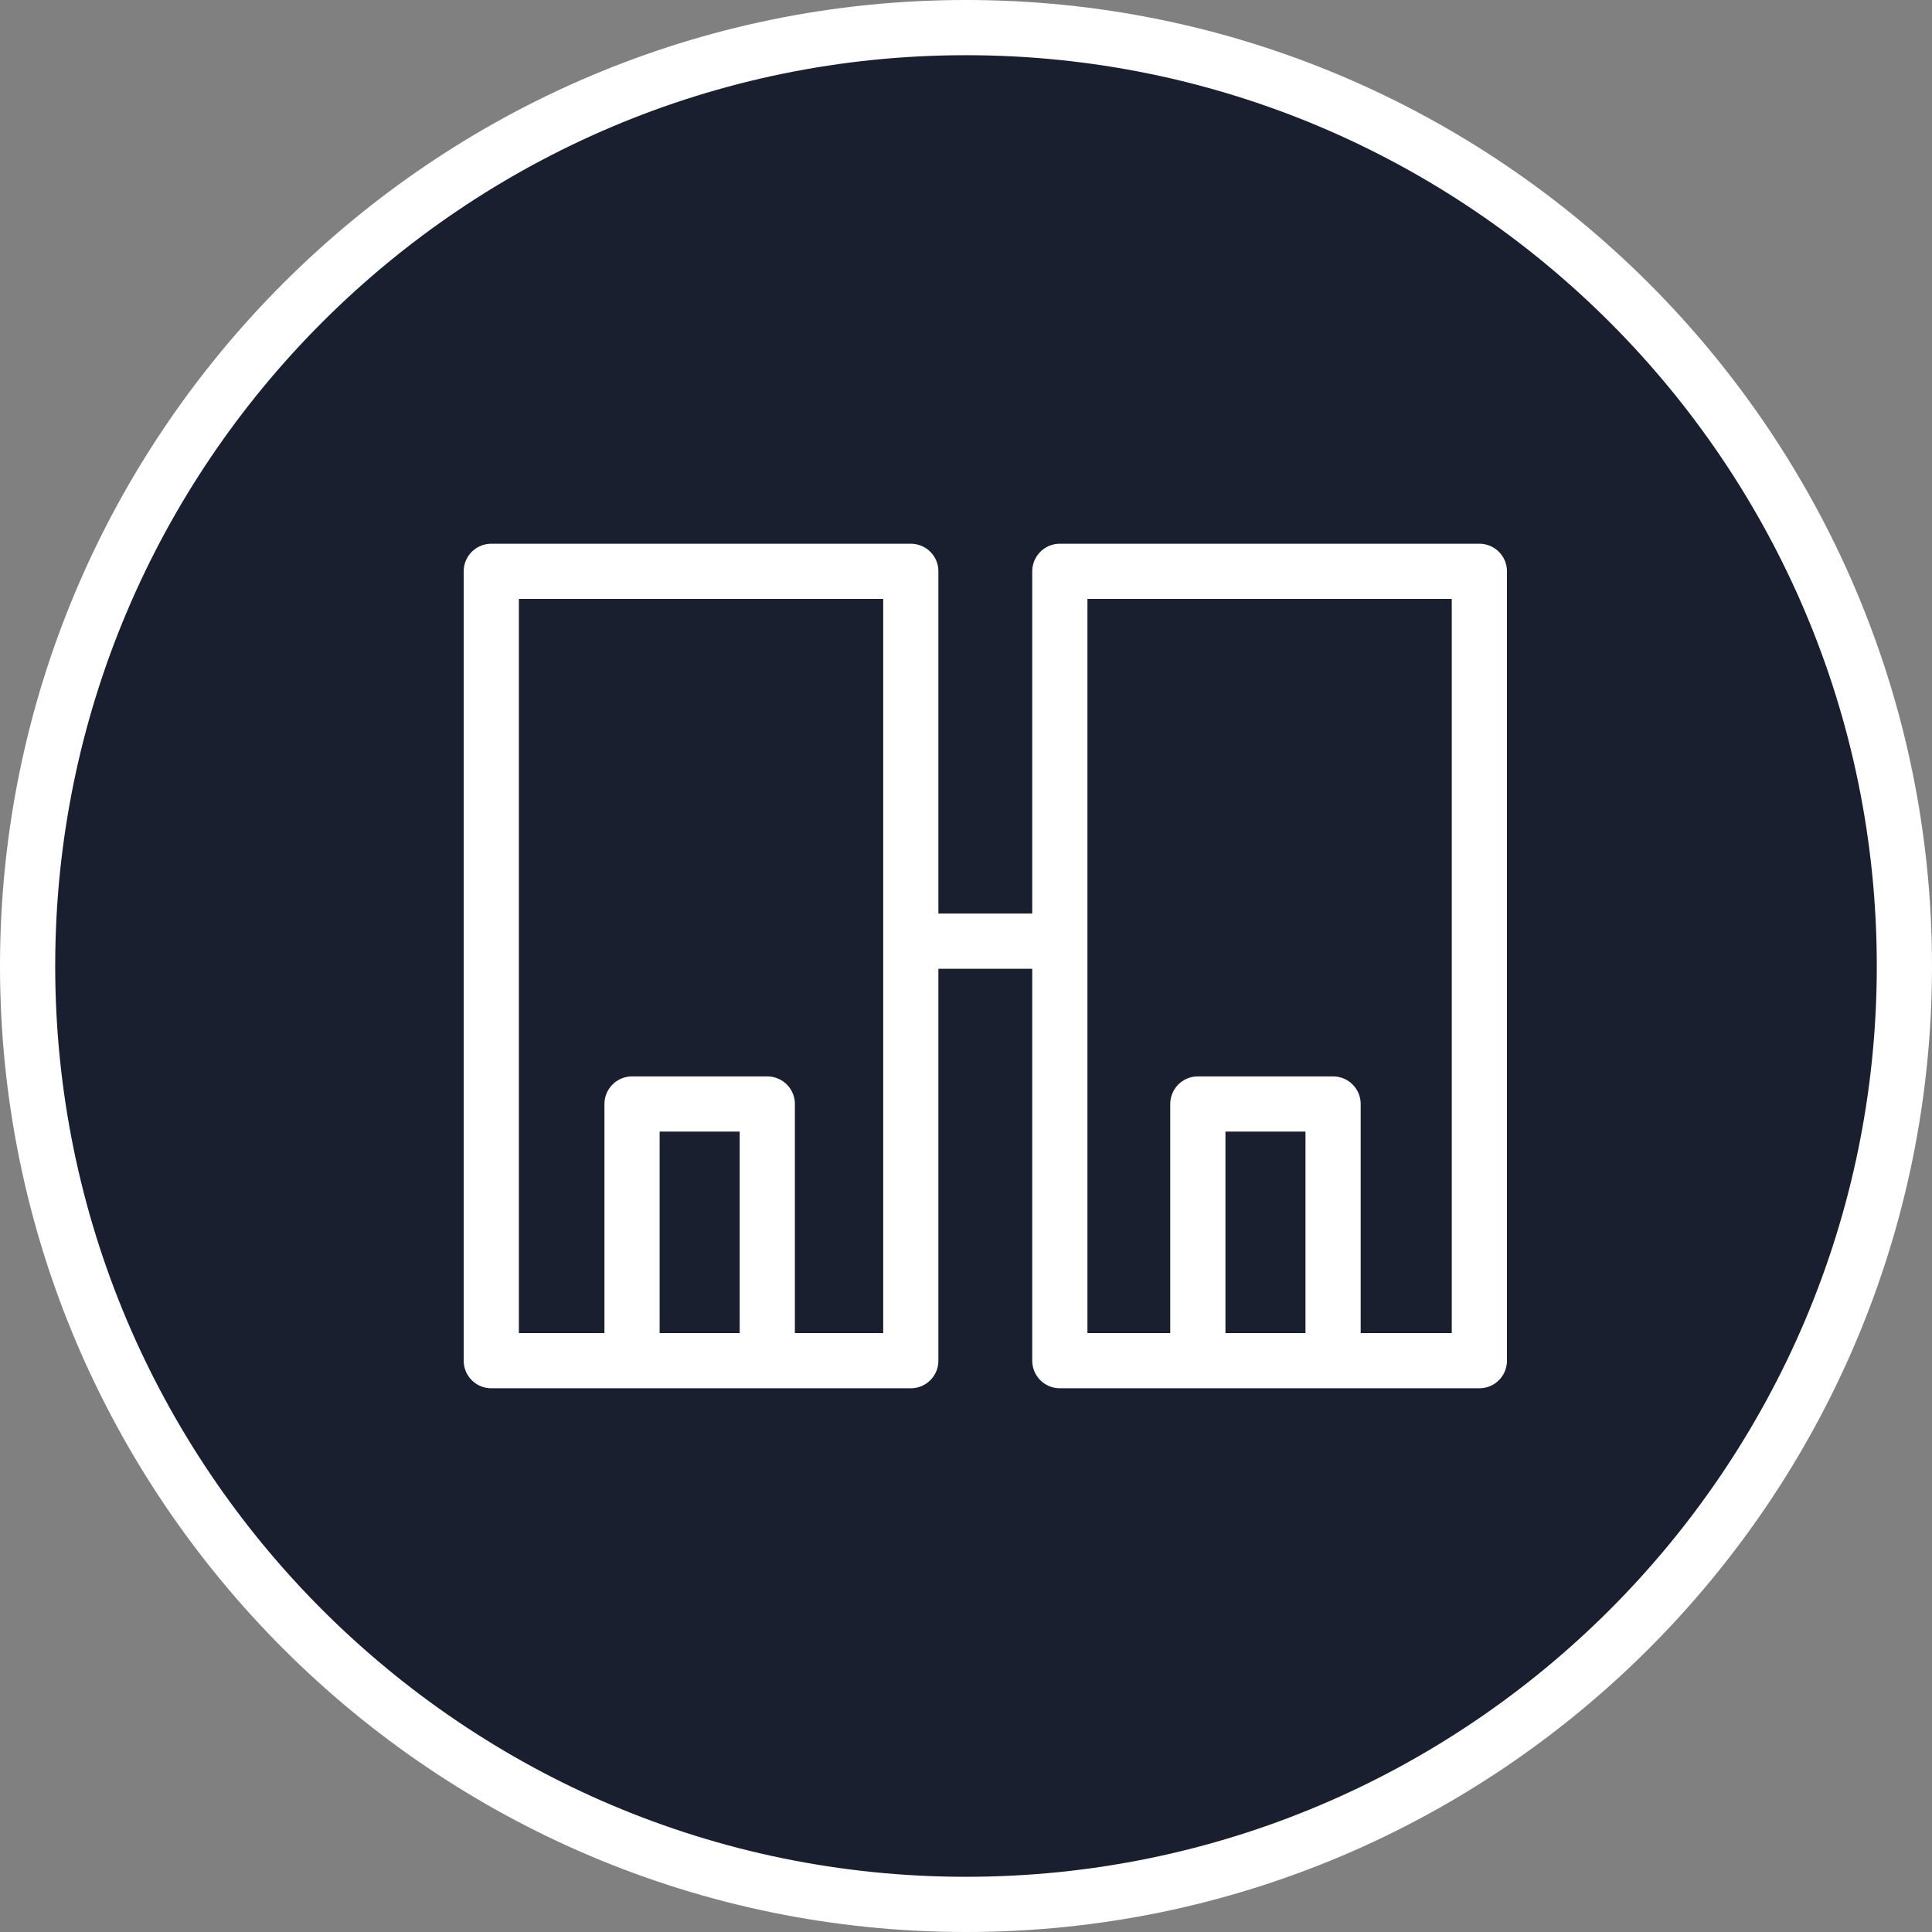 <svg xmlns="http://www.w3.org/2000/svg" viewBox="0 0 70 70" enable-background="new 0 0 70 70"><rect x="0" y="0" width="70" height="70" fill="#808080" stroke="none"/><path fill="#1A1F2F" d="M35 69C16.3 69 1 53.7 1 35S16.3 1 35 1s34 15.3 34 34-15.3 34-34 34z"/><path fill="#fff" d="M35 2c18.2 0 33 14.8 33 33S53.2 68 35 68 2 53.2 2 35 16.8 2 35 2m0-2C15.7 0 0 15.7 0 35s15.7 35 35 35 35-15.7 35-35S54.3 0 35 0z"/><path stroke="#fff" stroke-width="2" stroke-linecap="round" stroke-linejoin="round" stroke-miterlimit="10" fill="none" d="M17.8 20.7H33v28.6H17.8zM22.9 40h4.9v9.3h-4.9zM43.4 40h4.9v9.3h-4.9zM38.4 20.7h15.2v28.6H38.4zM33 34.1h5"/></svg>